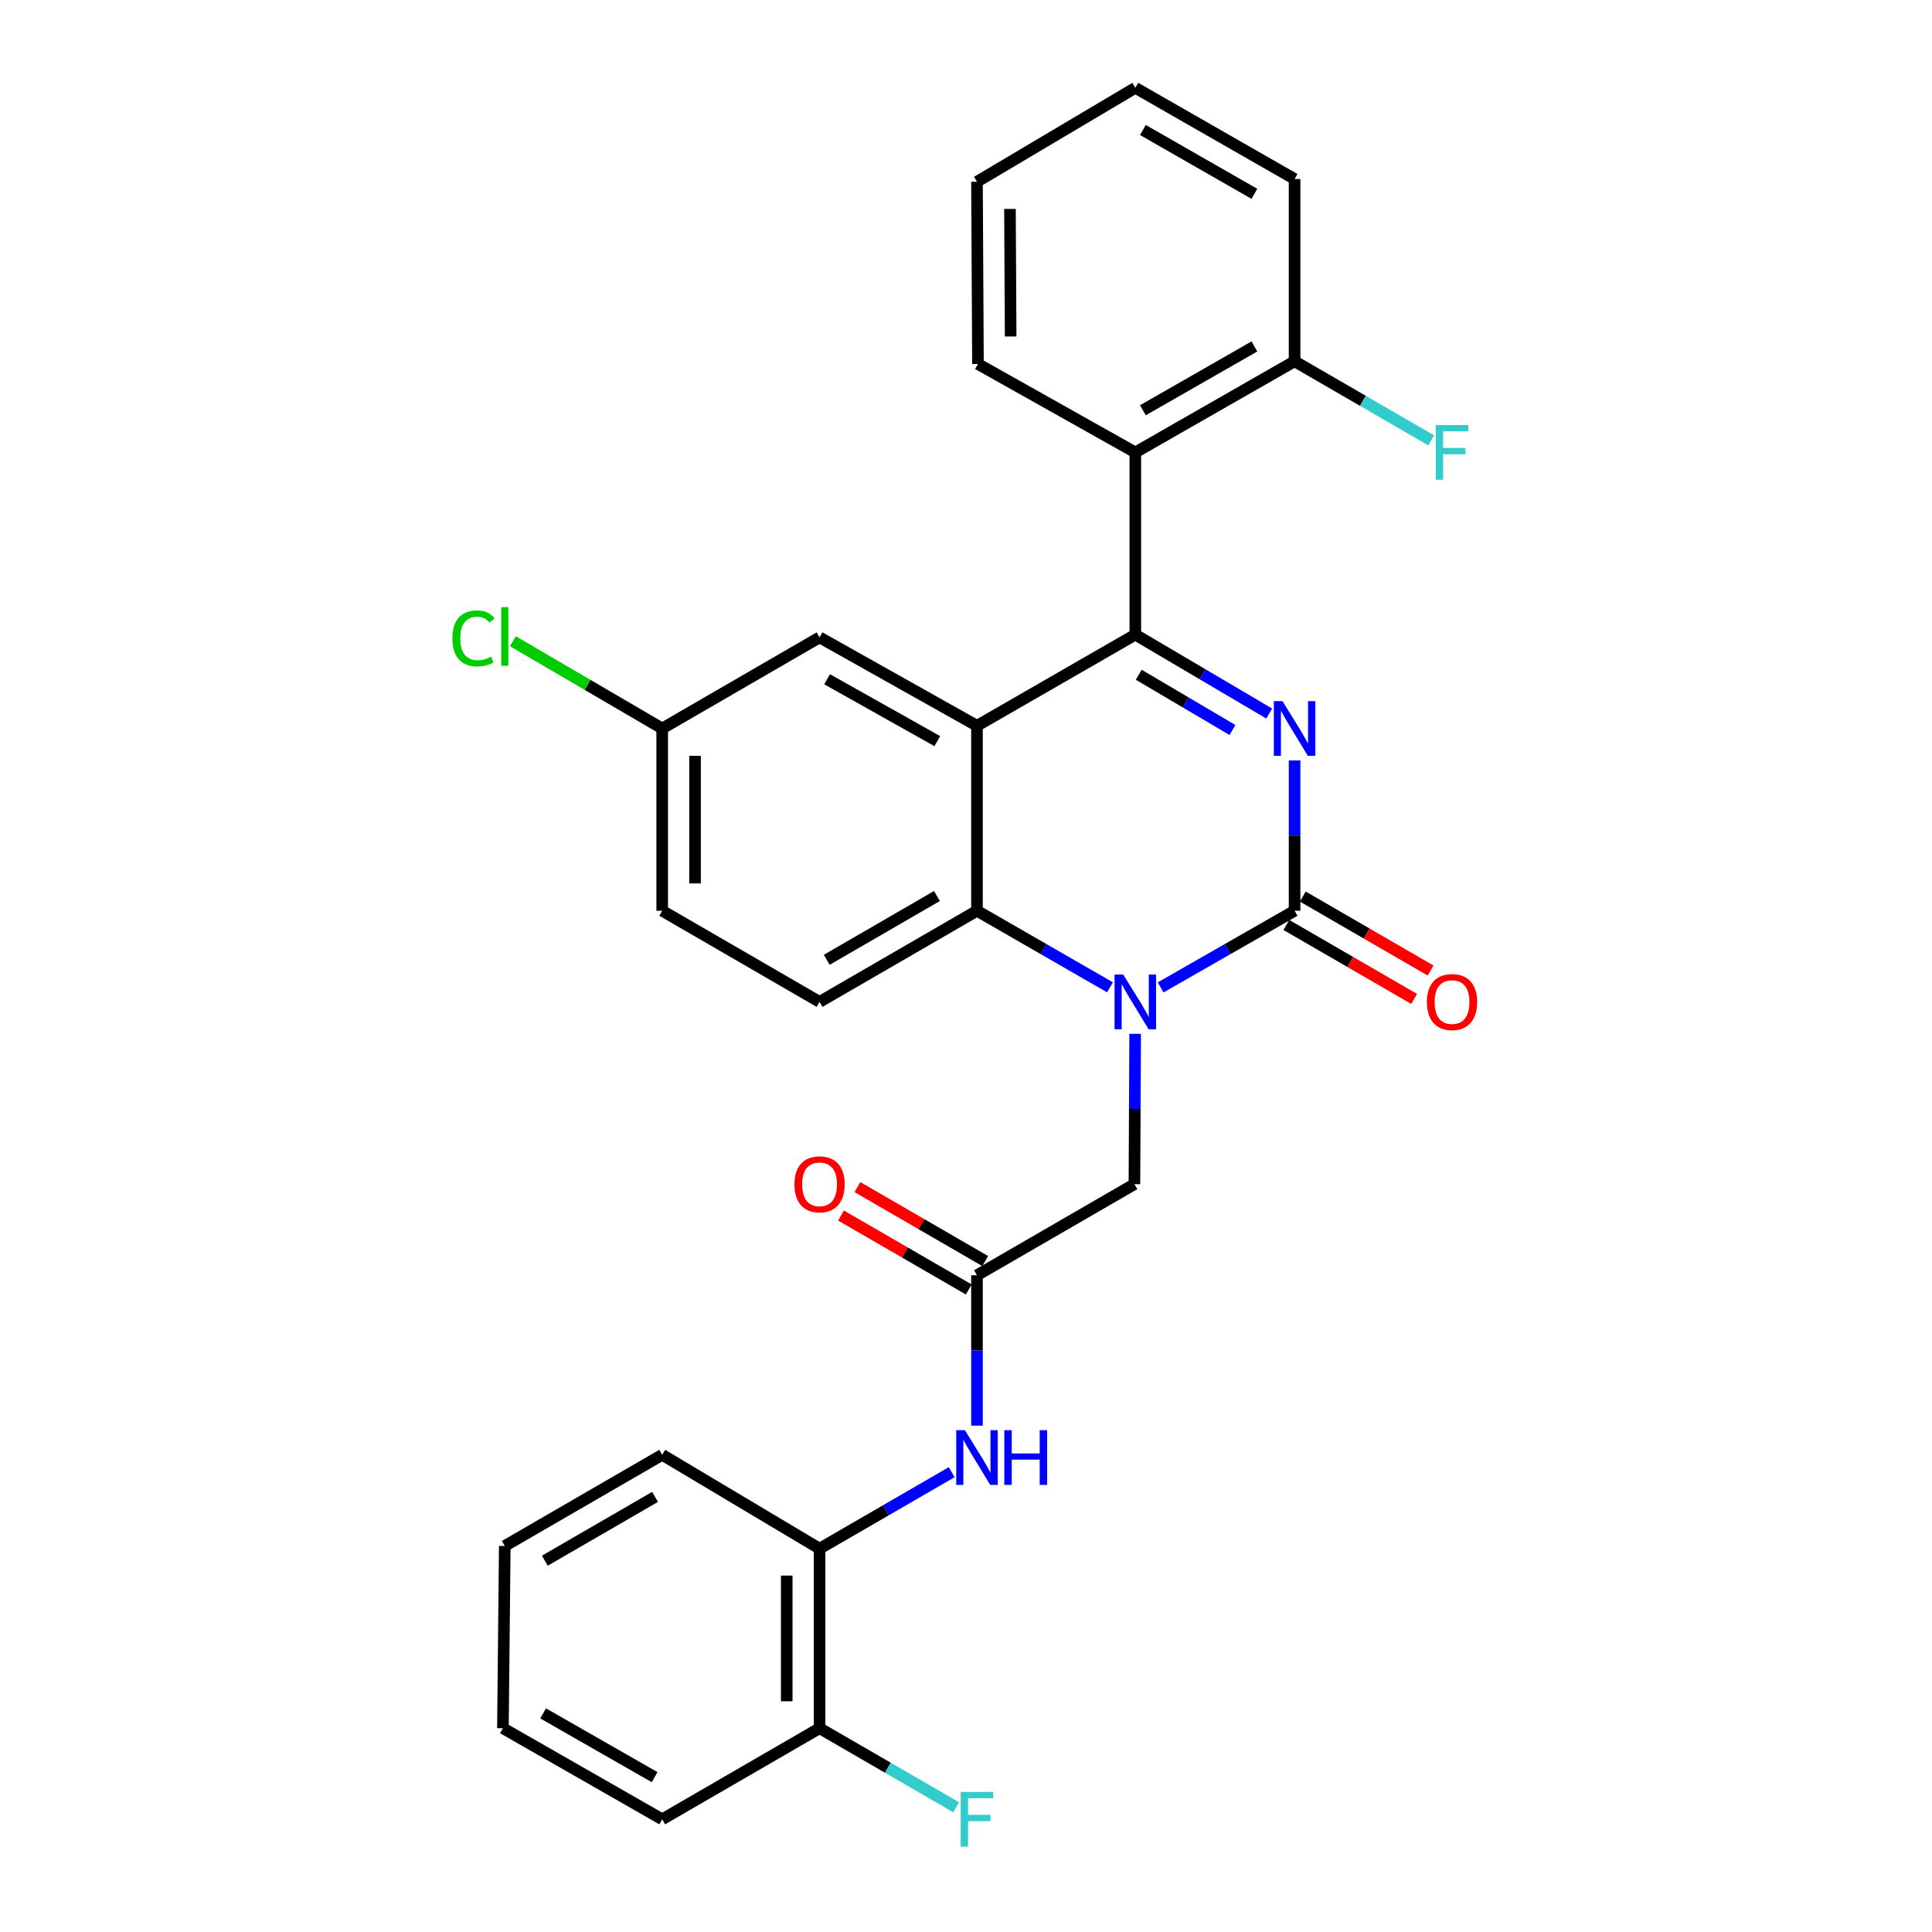 <?xml version='1.0' encoding='iso-8859-1'?>
<svg version='1.1' baseProfile='full'
              xmlns='http://www.w3.org/2000/svg'
                      xmlns:rdkit='http://www.rdkit.org/xml'
                      xmlns:xlink='http://www.w3.org/1999/xlink'
                  xml:space='preserve'
width='1000px' height='1000px' viewBox='0 0 1000 1000'>
<!-- END OF HEADER -->
<rect style='opacity:1.0;fill:#FFFFFF;stroke:none' width='1000' height='1000' x='0' y='0'> </rect>
<path class='bond-0' d='M 656.941,369.333 L 622.29,348.91' style='fill:none;fill-rule:evenodd;stroke:#0000FF;stroke-width:6px;stroke-linecap:butt;stroke-linejoin:miter;stroke-opacity:1' />
<path class='bond-0' d='M 622.29,348.91 L 587.639,328.488' style='fill:none;fill-rule:evenodd;stroke:#000000;stroke-width:6px;stroke-linecap:butt;stroke-linejoin:miter;stroke-opacity:1' />
<path class='bond-0' d='M 637.919,377.844 L 613.663,363.548' style='fill:none;fill-rule:evenodd;stroke:#0000FF;stroke-width:6px;stroke-linecap:butt;stroke-linejoin:miter;stroke-opacity:1' />
<path class='bond-0' d='M 613.663,363.548 L 589.407,349.252' style='fill:none;fill-rule:evenodd;stroke:#000000;stroke-width:6px;stroke-linecap:butt;stroke-linejoin:miter;stroke-opacity:1' />
<path class='bond-1' d='M 670.074,393.591 L 670.074,432.501' style='fill:none;fill-rule:evenodd;stroke:#0000FF;stroke-width:6px;stroke-linecap:butt;stroke-linejoin:miter;stroke-opacity:1' />
<path class='bond-1' d='M 670.074,432.501 L 670.074,471.41' style='fill:none;fill-rule:evenodd;stroke:#000000;stroke-width:6px;stroke-linecap:butt;stroke-linejoin:miter;stroke-opacity:1' />
<path class='bond-3' d='M 587.639,328.488 L 505.685,375.666' style='fill:none;fill-rule:evenodd;stroke:#000000;stroke-width:6px;stroke-linecap:butt;stroke-linejoin:miter;stroke-opacity:1' />
<path class='bond-5' d='M 587.639,328.488 L 587.639,234.168' style='fill:none;fill-rule:evenodd;stroke:#000000;stroke-width:6px;stroke-linecap:butt;stroke-linejoin:miter;stroke-opacity:1' />
<path class='bond-2' d='M 670.074,471.41 L 635.413,491.243' style='fill:none;fill-rule:evenodd;stroke:#000000;stroke-width:6px;stroke-linecap:butt;stroke-linejoin:miter;stroke-opacity:1' />
<path class='bond-2' d='M 635.413,491.243 L 600.753,511.075' style='fill:none;fill-rule:evenodd;stroke:#0000FF;stroke-width:6px;stroke-linecap:butt;stroke-linejoin:miter;stroke-opacity:1' />
<path class='bond-12' d='M 665.818,478.763 L 698.886,497.904' style='fill:none;fill-rule:evenodd;stroke:#000000;stroke-width:6px;stroke-linecap:butt;stroke-linejoin:miter;stroke-opacity:1' />
<path class='bond-12' d='M 698.886,497.904 L 731.955,517.045' style='fill:none;fill-rule:evenodd;stroke:#FF0000;stroke-width:6px;stroke-linecap:butt;stroke-linejoin:miter;stroke-opacity:1' />
<path class='bond-12' d='M 674.33,464.058 L 707.398,483.199' style='fill:none;fill-rule:evenodd;stroke:#000000;stroke-width:6px;stroke-linecap:butt;stroke-linejoin:miter;stroke-opacity:1' />
<path class='bond-12' d='M 707.398,483.199 L 740.467,502.34' style='fill:none;fill-rule:evenodd;stroke:#FF0000;stroke-width:6px;stroke-linecap:butt;stroke-linejoin:miter;stroke-opacity:1' />
<path class='bond-4' d='M 574.535,511.037 L 540.11,491.224' style='fill:none;fill-rule:evenodd;stroke:#0000FF;stroke-width:6px;stroke-linecap:butt;stroke-linejoin:miter;stroke-opacity:1' />
<path class='bond-4' d='M 540.11,491.224 L 505.685,471.41' style='fill:none;fill-rule:evenodd;stroke:#000000;stroke-width:6px;stroke-linecap:butt;stroke-linejoin:miter;stroke-opacity:1' />
<path class='bond-8' d='M 587.558,535.098 L 587.367,574.008' style='fill:none;fill-rule:evenodd;stroke:#0000FF;stroke-width:6px;stroke-linecap:butt;stroke-linejoin:miter;stroke-opacity:1' />
<path class='bond-8' d='M 587.367,574.008 L 587.176,612.918' style='fill:none;fill-rule:evenodd;stroke:#000000;stroke-width:6px;stroke-linecap:butt;stroke-linejoin:miter;stroke-opacity:1' />
<path class='bond-10' d='M 505.685,375.666 L 424.204,329.903' style='fill:none;fill-rule:evenodd;stroke:#000000;stroke-width:6px;stroke-linecap:butt;stroke-linejoin:miter;stroke-opacity:1' />
<path class='bond-10' d='M 485.143,383.616 L 428.106,351.582' style='fill:none;fill-rule:evenodd;stroke:#000000;stroke-width:6px;stroke-linecap:butt;stroke-linejoin:miter;stroke-opacity:1' />
<path class='bond-29' d='M 505.685,375.666 L 505.685,471.41' style='fill:none;fill-rule:evenodd;stroke:#000000;stroke-width:6px;stroke-linecap:butt;stroke-linejoin:miter;stroke-opacity:1' />
<path class='bond-9' d='M 505.685,471.41 L 424.204,518.579' style='fill:none;fill-rule:evenodd;stroke:#000000;stroke-width:6px;stroke-linecap:butt;stroke-linejoin:miter;stroke-opacity:1' />
<path class='bond-9' d='M 484.951,463.781 L 427.914,496.799' style='fill:none;fill-rule:evenodd;stroke:#000000;stroke-width:6px;stroke-linecap:butt;stroke-linejoin:miter;stroke-opacity:1' />
<path class='bond-13' d='M 587.639,234.168 L 670.074,186.999' style='fill:none;fill-rule:evenodd;stroke:#000000;stroke-width:6px;stroke-linecap:butt;stroke-linejoin:miter;stroke-opacity:1' />
<path class='bond-13' d='M 591.566,212.346 L 649.27,179.327' style='fill:none;fill-rule:evenodd;stroke:#000000;stroke-width:6px;stroke-linecap:butt;stroke-linejoin:miter;stroke-opacity:1' />
<path class='bond-21' d='M 587.639,234.168 L 506.195,188.406' style='fill:none;fill-rule:evenodd;stroke:#000000;stroke-width:6px;stroke-linecap:butt;stroke-linejoin:miter;stroke-opacity:1' />
<path class='bond-6' d='M 505.685,660.077 L 587.176,612.918' style='fill:none;fill-rule:evenodd;stroke:#000000;stroke-width:6px;stroke-linecap:butt;stroke-linejoin:miter;stroke-opacity:1' />
<path class='bond-7' d='M 505.685,660.077 L 505.685,698.991' style='fill:none;fill-rule:evenodd;stroke:#000000;stroke-width:6px;stroke-linecap:butt;stroke-linejoin:miter;stroke-opacity:1' />
<path class='bond-7' d='M 505.685,698.991 L 505.685,737.906' style='fill:none;fill-rule:evenodd;stroke:#0000FF;stroke-width:6px;stroke-linecap:butt;stroke-linejoin:miter;stroke-opacity:1' />
<path class='bond-14' d='M 509.941,652.724 L 476.877,633.588' style='fill:none;fill-rule:evenodd;stroke:#000000;stroke-width:6px;stroke-linecap:butt;stroke-linejoin:miter;stroke-opacity:1' />
<path class='bond-14' d='M 476.877,633.588 L 443.813,614.451' style='fill:none;fill-rule:evenodd;stroke:#FF0000;stroke-width:6px;stroke-linecap:butt;stroke-linejoin:miter;stroke-opacity:1' />
<path class='bond-14' d='M 501.43,667.43 L 468.366,648.293' style='fill:none;fill-rule:evenodd;stroke:#000000;stroke-width:6px;stroke-linecap:butt;stroke-linejoin:miter;stroke-opacity:1' />
<path class='bond-14' d='M 468.366,648.293 L 435.302,629.157' style='fill:none;fill-rule:evenodd;stroke:#FF0000;stroke-width:6px;stroke-linecap:butt;stroke-linejoin:miter;stroke-opacity:1' />
<path class='bond-11' d='M 492.592,762.003 L 458.398,781.793' style='fill:none;fill-rule:evenodd;stroke:#0000FF;stroke-width:6px;stroke-linecap:butt;stroke-linejoin:miter;stroke-opacity:1' />
<path class='bond-11' d='M 458.398,781.793 L 424.204,801.584' style='fill:none;fill-rule:evenodd;stroke:#000000;stroke-width:6px;stroke-linecap:butt;stroke-linejoin:miter;stroke-opacity:1' />
<path class='bond-17' d='M 424.204,518.579 L 342.76,471.41' style='fill:none;fill-rule:evenodd;stroke:#000000;stroke-width:6px;stroke-linecap:butt;stroke-linejoin:miter;stroke-opacity:1' />
<path class='bond-16' d='M 424.204,329.903 L 342.76,377.072' style='fill:none;fill-rule:evenodd;stroke:#000000;stroke-width:6px;stroke-linecap:butt;stroke-linejoin:miter;stroke-opacity:1' />
<path class='bond-15' d='M 424.204,801.584 L 424.204,894.516' style='fill:none;fill-rule:evenodd;stroke:#000000;stroke-width:6px;stroke-linecap:butt;stroke-linejoin:miter;stroke-opacity:1' />
<path class='bond-15' d='M 407.213,815.524 L 407.213,880.576' style='fill:none;fill-rule:evenodd;stroke:#000000;stroke-width:6px;stroke-linecap:butt;stroke-linejoin:miter;stroke-opacity:1' />
<path class='bond-22' d='M 424.204,801.584 L 342.76,753.009' style='fill:none;fill-rule:evenodd;stroke:#000000;stroke-width:6px;stroke-linecap:butt;stroke-linejoin:miter;stroke-opacity:1' />
<path class='bond-18' d='M 670.074,186.999 L 705.432,207.466' style='fill:none;fill-rule:evenodd;stroke:#000000;stroke-width:6px;stroke-linecap:butt;stroke-linejoin:miter;stroke-opacity:1' />
<path class='bond-18' d='M 705.432,207.466 L 740.791,227.932' style='fill:none;fill-rule:evenodd;stroke:#33CCCC;stroke-width:6px;stroke-linecap:butt;stroke-linejoin:miter;stroke-opacity:1' />
<path class='bond-23' d='M 670.074,186.999 L 670.074,92.661' style='fill:none;fill-rule:evenodd;stroke:#000000;stroke-width:6px;stroke-linecap:butt;stroke-linejoin:miter;stroke-opacity:1' />
<path class='bond-19' d='M 424.204,894.516 L 459.558,914.978' style='fill:none;fill-rule:evenodd;stroke:#000000;stroke-width:6px;stroke-linecap:butt;stroke-linejoin:miter;stroke-opacity:1' />
<path class='bond-19' d='M 459.558,914.978 L 494.912,935.44' style='fill:none;fill-rule:evenodd;stroke:#33CCCC;stroke-width:6px;stroke-linecap:butt;stroke-linejoin:miter;stroke-opacity:1' />
<path class='bond-24' d='M 424.204,894.516 L 342.76,941.675' style='fill:none;fill-rule:evenodd;stroke:#000000;stroke-width:6px;stroke-linecap:butt;stroke-linejoin:miter;stroke-opacity:1' />
<path class='bond-20' d='M 342.76,377.072 L 304.115,354.484' style='fill:none;fill-rule:evenodd;stroke:#000000;stroke-width:6px;stroke-linecap:butt;stroke-linejoin:miter;stroke-opacity:1' />
<path class='bond-20' d='M 304.115,354.484 L 265.469,331.896' style='fill:none;fill-rule:evenodd;stroke:#00CC00;stroke-width:6px;stroke-linecap:butt;stroke-linejoin:miter;stroke-opacity:1' />
<path class='bond-30' d='M 342.76,377.072 L 342.76,471.41' style='fill:none;fill-rule:evenodd;stroke:#000000;stroke-width:6px;stroke-linecap:butt;stroke-linejoin:miter;stroke-opacity:1' />
<path class='bond-30' d='M 359.751,391.223 L 359.751,457.26' style='fill:none;fill-rule:evenodd;stroke:#000000;stroke-width:6px;stroke-linecap:butt;stroke-linejoin:miter;stroke-opacity:1' />
<path class='bond-25' d='M 506.195,188.406 L 505.685,94.077' style='fill:none;fill-rule:evenodd;stroke:#000000;stroke-width:6px;stroke-linecap:butt;stroke-linejoin:miter;stroke-opacity:1' />
<path class='bond-25' d='M 523.109,174.165 L 522.753,108.135' style='fill:none;fill-rule:evenodd;stroke:#000000;stroke-width:6px;stroke-linecap:butt;stroke-linejoin:miter;stroke-opacity:1' />
<path class='bond-26' d='M 342.76,753.009 L 261.269,800.187' style='fill:none;fill-rule:evenodd;stroke:#000000;stroke-width:6px;stroke-linecap:butt;stroke-linejoin:miter;stroke-opacity:1' />
<path class='bond-26' d='M 339.05,774.79 L 282.006,807.815' style='fill:none;fill-rule:evenodd;stroke:#000000;stroke-width:6px;stroke-linecap:butt;stroke-linejoin:miter;stroke-opacity:1' />
<path class='bond-31' d='M 670.074,92.661 L 587.639,45.455' style='fill:none;fill-rule:evenodd;stroke:#000000;stroke-width:6px;stroke-linecap:butt;stroke-linejoin:miter;stroke-opacity:1' />
<path class='bond-31' d='M 649.265,100.325 L 591.56,67.28' style='fill:none;fill-rule:evenodd;stroke:#000000;stroke-width:6px;stroke-linecap:butt;stroke-linejoin:miter;stroke-opacity:1' />
<path class='bond-32' d='M 342.76,941.675 L 260.316,894.516' style='fill:none;fill-rule:evenodd;stroke:#000000;stroke-width:6px;stroke-linecap:butt;stroke-linejoin:miter;stroke-opacity:1' />
<path class='bond-32' d='M 338.83,919.853 L 281.119,886.841' style='fill:none;fill-rule:evenodd;stroke:#000000;stroke-width:6px;stroke-linecap:butt;stroke-linejoin:miter;stroke-opacity:1' />
<path class='bond-27' d='M 505.685,94.077 L 587.639,45.455' style='fill:none;fill-rule:evenodd;stroke:#000000;stroke-width:6px;stroke-linecap:butt;stroke-linejoin:miter;stroke-opacity:1' />
<path class='bond-28' d='M 261.269,800.187 L 260.316,894.516' style='fill:none;fill-rule:evenodd;stroke:#000000;stroke-width:6px;stroke-linecap:butt;stroke-linejoin:miter;stroke-opacity:1' />
<path  class='atom-0' d='M 663.814 362.912
L 673.094 377.912
Q 674.014 379.392, 675.494 382.072
Q 676.974 384.752, 677.054 384.912
L 677.054 362.912
L 680.814 362.912
L 680.814 391.232
L 676.934 391.232
L 666.974 374.832
Q 665.814 372.912, 664.574 370.712
Q 663.374 368.512, 663.014 367.832
L 663.014 391.232
L 659.334 391.232
L 659.334 362.912
L 663.814 362.912
' fill='#0000FF'/>
<path  class='atom-3' d='M 581.379 504.419
L 590.659 519.419
Q 591.579 520.899, 593.059 523.579
Q 594.539 526.259, 594.619 526.419
L 594.619 504.419
L 598.379 504.419
L 598.379 532.739
L 594.499 532.739
L 584.539 516.339
Q 583.379 514.419, 582.139 512.219
Q 580.939 510.019, 580.579 509.339
L 580.579 532.739
L 576.899 532.739
L 576.899 504.419
L 581.379 504.419
' fill='#0000FF'/>
<path  class='atom-8' d='M 499.425 740.265
L 508.705 755.265
Q 509.625 756.745, 511.105 759.425
Q 512.585 762.105, 512.665 762.265
L 512.665 740.265
L 516.425 740.265
L 516.425 768.585
L 512.545 768.585
L 502.585 752.185
Q 501.425 750.265, 500.185 748.065
Q 498.985 745.865, 498.625 745.185
L 498.625 768.585
L 494.945 768.585
L 494.945 740.265
L 499.425 740.265
' fill='#0000FF'/>
<path  class='atom-8' d='M 519.825 740.265
L 523.665 740.265
L 523.665 752.305
L 538.145 752.305
L 538.145 740.265
L 541.985 740.265
L 541.985 768.585
L 538.145 768.585
L 538.145 755.505
L 523.665 755.505
L 523.665 768.585
L 519.825 768.585
L 519.825 740.265
' fill='#0000FF'/>
<path  class='atom-13' d='M 738.565 518.659
Q 738.565 511.859, 741.925 508.059
Q 745.285 504.259, 751.565 504.259
Q 757.845 504.259, 761.205 508.059
Q 764.565 511.859, 764.565 518.659
Q 764.565 525.539, 761.165 529.459
Q 757.765 533.339, 751.565 533.339
Q 745.325 533.339, 741.925 529.459
Q 738.565 525.579, 738.565 518.659
M 751.565 530.139
Q 755.885 530.139, 758.205 527.259
Q 760.565 524.339, 760.565 518.659
Q 760.565 513.099, 758.205 510.299
Q 755.885 507.459, 751.565 507.459
Q 747.245 507.459, 744.885 510.259
Q 742.565 513.059, 742.565 518.659
Q 742.565 524.379, 744.885 527.259
Q 747.245 530.139, 751.565 530.139
' fill='#FF0000'/>
<path  class='atom-15' d='M 411.204 612.998
Q 411.204 606.198, 414.564 602.398
Q 417.924 598.598, 424.204 598.598
Q 430.484 598.598, 433.844 602.398
Q 437.204 606.198, 437.204 612.998
Q 437.204 619.878, 433.804 623.798
Q 430.404 627.678, 424.204 627.678
Q 417.964 627.678, 414.564 623.798
Q 411.204 619.918, 411.204 612.998
M 424.204 624.478
Q 428.524 624.478, 430.844 621.598
Q 433.204 618.678, 433.204 612.998
Q 433.204 607.438, 430.844 604.638
Q 428.524 601.798, 424.204 601.798
Q 419.884 601.798, 417.524 604.598
Q 415.204 607.398, 415.204 612.998
Q 415.204 618.718, 417.524 621.598
Q 419.884 624.478, 424.204 624.478
' fill='#FF0000'/>
<path  class='atom-19' d='M 743.145 220.008
L 759.985 220.008
L 759.985 223.248
L 746.945 223.248
L 746.945 231.848
L 758.545 231.848
L 758.545 235.128
L 746.945 235.128
L 746.945 248.328
L 743.145 248.328
L 743.145 220.008
' fill='#33CCCC'/>
<path  class='atom-20' d='M 497.265 927.515
L 514.105 927.515
L 514.105 930.755
L 501.065 930.755
L 501.065 939.355
L 512.665 939.355
L 512.665 942.635
L 501.065 942.635
L 501.065 955.835
L 497.265 955.835
L 497.265 927.515
' fill='#33CCCC'/>
<path  class='atom-21' d='M 234.149 330.421
Q 234.149 323.381, 237.429 319.701
Q 240.749 315.981, 247.029 315.981
Q 252.869 315.981, 255.989 320.101
L 253.349 322.261
Q 251.069 319.261, 247.029 319.261
Q 242.749 319.261, 240.469 322.141
Q 238.229 324.981, 238.229 330.421
Q 238.229 336.021, 240.549 338.901
Q 242.909 341.781, 247.469 341.781
Q 250.589 341.781, 254.229 339.901
L 255.349 342.901
Q 253.869 343.861, 251.629 344.421
Q 249.389 344.981, 246.909 344.981
Q 240.749 344.981, 237.429 341.221
Q 234.149 337.461, 234.149 330.421
' fill='#00CC00'/>
<path  class='atom-21' d='M 259.429 314.261
L 263.109 314.261
L 263.109 344.621
L 259.429 344.621
L 259.429 314.261
' fill='#00CC00'/>
</svg>
